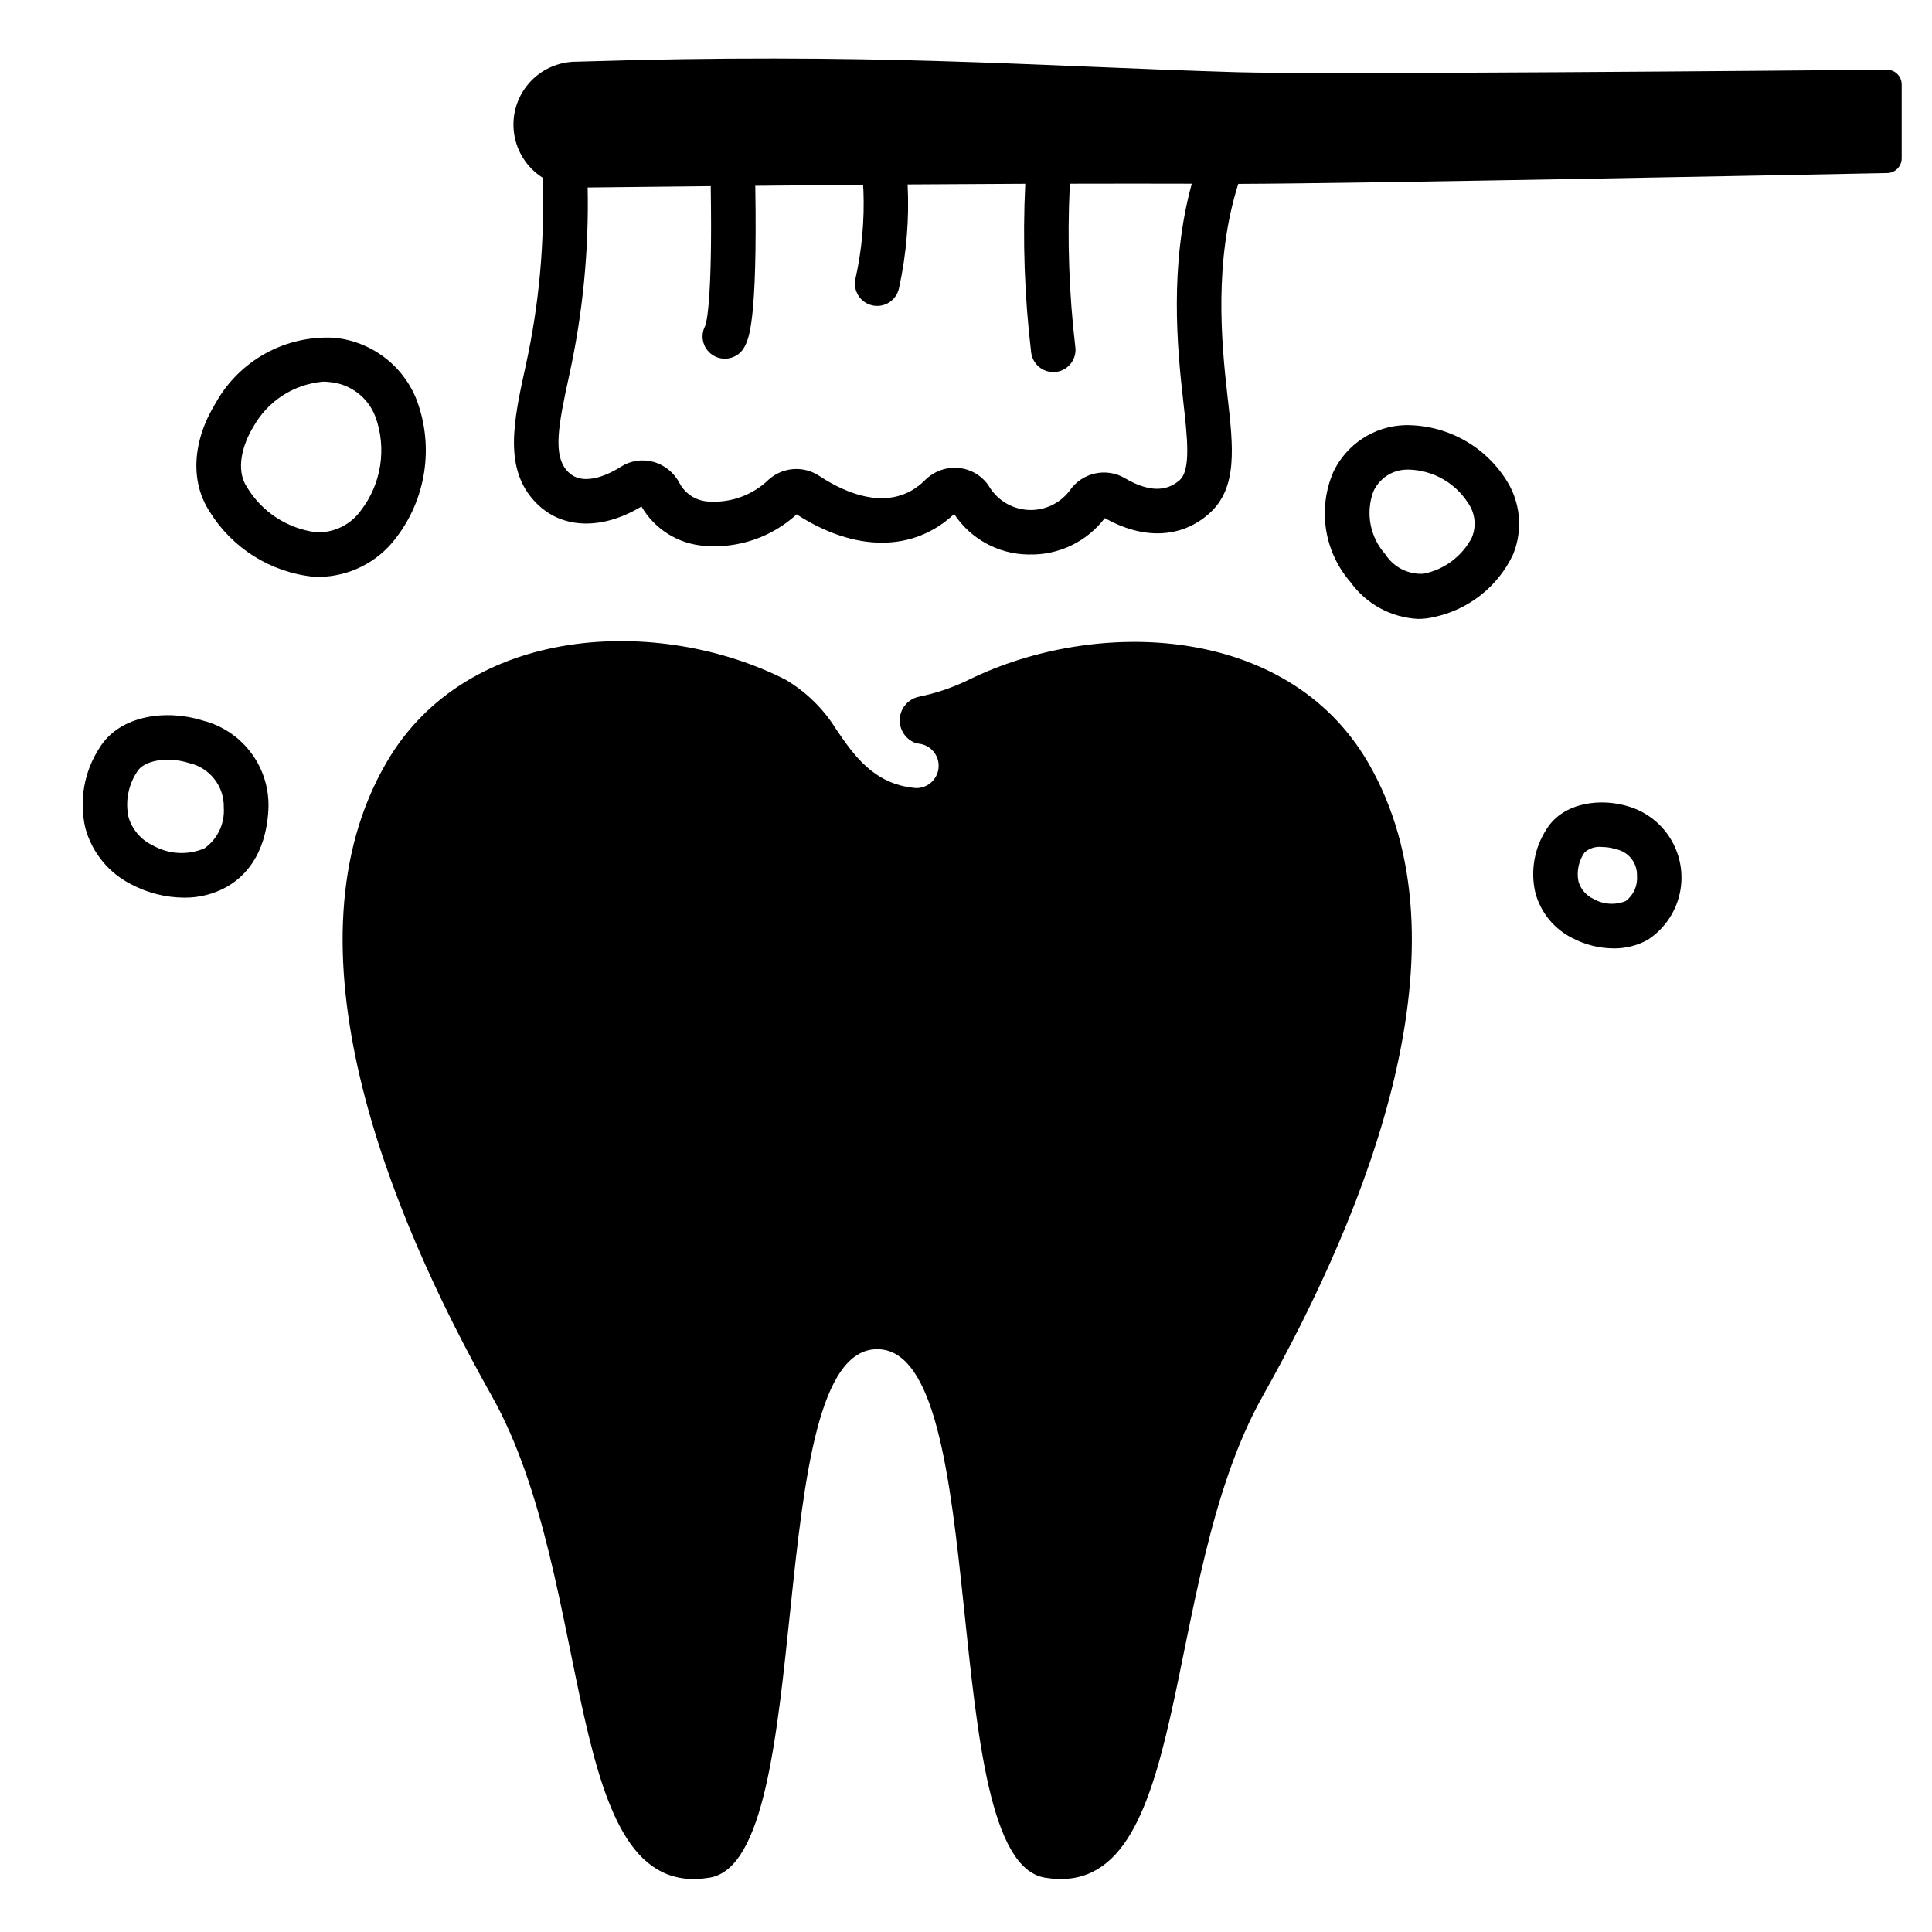 <?xml version="1.0" encoding="UTF-8"?>
<!-- Uploaded to: ICON Repo, www.iconrepo.com, Generator: ICON Repo Mixer Tools -->
<svg fill="#000000" width="800px" height="800px" version="1.1" viewBox="144 144 512 512" xmlns="http://www.w3.org/2000/svg">
 <g>
  <path d="m192.75 381.89c-4.816-0.039-9.559-1.223-13.824-3.457-6.027-2.992-10.496-8.41-12.289-14.898-1.738-7.394-0.348-15.176 3.84-21.512 5.418-8.621 17.844-10.078 27.324-7.055v0.004c5.184 1.332 9.746 4.426 12.902 8.746 3.16 4.32 4.719 9.605 4.418 14.949-0.676 12.082-6.422 17.773-11.125 20.422v-0.004c-3.441 1.891-7.316 2.856-11.246 2.805zm-12.273-33.578c-2.449 3.562-3.328 7.973-2.43 12.199 0.961 3.316 3.305 6.055 6.426 7.523 4.199 2.394 9.273 2.684 13.715 0.785 3.473-2.461 5.41-6.551 5.117-10.797 0.148-5.59-3.656-10.512-9.105-11.777-6.188-1.969-12.102-0.516-13.738 2.09z"/>
  <path d="m571.63 395.34c-3.801-0.027-7.543-0.957-10.91-2.719-4.824-2.402-8.391-6.746-9.812-11.941-1.391-5.852-0.301-12.023 3.012-17.047 4.414-7.016 14.355-8.266 21.887-5.844 4.777 1.496 8.809 4.754 11.266 9.117 2.461 4.363 3.164 9.496 1.969 14.359-1.195 4.863-4.195 9.086-8.398 11.812-2.758 1.52-5.863 2.297-9.012 2.262zm-3.125-26.883c-1.668-0.184-3.336 0.348-4.59 1.457-1.566 2.25-2.144 5.043-1.598 7.727 0.602 2.012 2.031 3.672 3.934 4.559 2.621 1.508 5.789 1.727 8.586 0.586 2.07-1.562 3.191-4.074 2.981-6.66 0.133-3.418-2.25-6.426-5.609-7.082-1.199-0.387-2.445-0.582-3.703-0.586z"/>
  <path d="m228.47 296.88c-0.43 0-0.863 0-1.297-0.031-11.41-1.141-21.637-7.547-27.637-17.32-5.18-7.918-4.57-18.66 1.625-28.734v0.004c3.09-5.543 7.68-10.102 13.242-13.16 5.562-3.055 11.875-4.481 18.211-4.121 4.797 0.469 9.371 2.25 13.215 5.152 3.848 2.902 6.816 6.812 8.582 11.297 4.66 12.395 2.539 26.324-5.606 36.766-4.848 6.344-12.355 10.09-20.336 10.148zm1.129-51.73c-7.707 0.668-14.586 5.094-18.383 11.832-2.887 4.688-4.875 11.367-1.797 16.07 3.957 6.594 10.715 11.012 18.34 12 4.664 0.207 9.121-1.953 11.852-5.738 5.469-7.078 6.93-16.461 3.879-24.863-1.949-5.168-6.699-8.754-12.203-9.203-0.559-0.066-1.125-0.102-1.688-0.105z"/>
  <path d="m519.84 308.02c-7.148-0.344-13.75-3.93-17.93-9.734-3.43-3.938-5.676-8.762-6.488-13.918s-0.152-10.438 1.898-15.238c1.711-3.625 4.391-6.707 7.746-8.906 3.352-2.199 7.25-3.43 11.258-3.551 10.84-0.148 20.984 5.328 26.812 14.473 3.828 5.898 4.516 13.301 1.84 19.809-4.019 8.504-11.789 14.637-20.992 16.578-1.359 0.324-2.75 0.488-4.144 0.488zm-2.32-39.566h-0.648-0.004c-3.875 0.031-7.375 2.328-8.945 5.867-1.016 2.797-1.25 5.812-0.688 8.73 0.566 2.918 1.91 5.629 3.894 7.844 2.188 3.418 6.047 5.387 10.098 5.152 5.523-1.078 10.254-4.625 12.84-9.621 1.246-3.016 0.863-6.453-1.012-9.121-3.41-5.324-9.219-8.633-15.539-8.852z"/>
  <path d="m644.03 162.47c-23.973 0.219-149.87 1.332-172.37 0.656-54.41-1.621-96.766-5.273-174.9-2.781h0.004c-4.844-0.008-9.453 2.094-12.625 5.754s-4.594 8.52-3.898 13.312c0.695 4.797 3.441 9.051 7.523 11.656 0.656 16.707-0.836 33.43-4.43 49.762-3.25 14.84-6.059 27.656 2.902 36.605 6.797 6.801 17.359 7.062 27.758 0.789l-0.004-0.004c3.488 6.012 9.723 9.918 16.652 10.43 8.965 0.758 17.84-2.266 24.473-8.344 15.527 10.051 31.023 10.008 41.742-0.098 4.324 6.562 11.605 10.578 19.465 10.738h0.332c7.875 0.215 15.371-3.379 20.137-9.652 10.234 5.785 20.285 5.356 27.664-1.211 7.613-6.793 6.394-17.602 4.82-31.289-1.621-14.25-3.586-35.719 2.883-56.062 33.062-0.121 149.33-2.414 171.97-2.867l-0.004 0.004c2.141-0.043 3.852-1.797 3.84-3.938v-19.527c0.004-1.043-0.406-2.047-1.145-2.785-0.738-0.738-1.742-1.152-2.785-1.148zm-186.48 87.66c1.121 9.883 2.094 18.418-0.949 21.125-3.59 3.195-8.445 3.027-14.434-0.5v-0.004c-5.004-2.953-11.445-1.512-14.715 3.297-2.621 3.449-6.797 5.359-11.121 5.078s-8.215-2.715-10.367-6.477c-1.84-2.652-4.766-4.356-7.984-4.641-3.273-0.285-6.504 0.895-8.82 3.223-9.16 9.113-21.512 3.211-28.062-1.121-4.164-2.754-9.664-2.348-13.383 0.984-4.203 4.07-9.922 6.184-15.762 5.82-3.293-0.086-6.289-1.934-7.848-4.836-1.434-2.805-3.988-4.875-7.027-5.699-2.91-0.781-6.016-0.301-8.555 1.324-2.184 1.41-9.652 5.668-13.938 1.383-4.188-4.188-2.699-12.102 0.289-25.742l-0.004-0.004c3.578-16.301 5.211-32.965 4.863-49.652 5.262-0.059 17.168-0.195 32.645-0.355 0 0.098-0.027 0.191-0.023 0.293 0.484 30.496-1.18 36.051-1.488 36.77-1.523 2.887-0.418 6.461 2.469 7.981 2.887 1.523 6.457 0.418 7.981-2.469 1.109-2.109 3.414-6.496 2.848-42.457 0-0.074-0.023-0.141-0.027-0.215 8.918-0.082 18.598-0.168 28.617-0.246v-0.004c-0.031 0.438-0.012 0.879 0.055 1.312 0.324 7.934-0.387 15.871-2.113 23.617-0.336 1.539-0.039 3.152 0.82 4.473 0.859 1.32 2.211 2.242 3.758 2.562 1.543 0.316 3.148 0.004 4.461-0.867 1.312-0.875 2.223-2.234 2.523-3.781 1.969-9 2.731-18.223 2.266-27.422 10.398-0.07 20.941-0.133 31.184-0.176v-0.004c-0.73 14.965-0.203 29.969 1.574 44.844 0.422 2.898 2.906 5.051 5.832 5.055 0.285 0.008 0.57-0.004 0.855-0.039 3.227-0.473 5.461-3.465 4.992-6.691-1.652-14.023-2.144-28.156-1.48-42.258 0.016-0.309 0.008-0.617-0.023-0.926 11.754-0.031 22.793-0.031 32.375 0-5.953 21.641-3.852 43.633-2.281 57.445z"/>
  <path d="m506.51 346c-21.453-36.762-72.148-38.336-105.72-21.883-4.191 2.055-8.629 3.57-13.203 4.508-2.793 0.559-4.883 2.891-5.125 5.727-0.246 2.836 1.41 5.492 4.066 6.519 0.324 0.105 0.66 0.176 0.996 0.211 3.094 0.355 5.379 3.051 5.223 6.16s-2.699 5.562-5.812 5.606c-0.195 0.008-0.395-0.004-0.59-0.039-10.902-1.062-16.176-8.816-20.859-15.703-3.324-5.336-7.891-9.793-13.305-12.988-33.344-16.926-84.309-14.879-105.72 21.883-28.141 48.215 0 118.39 27.867 167.95 27.867 49.555 18.145 134.34 57.781 127.64 28.93-4.879 13.422-140.04 44.359-140.04s15.469 135.16 44.398 140.04c39.637 6.691 29.914-78.129 57.781-127.64 27.867-49.516 55.969-119.73 27.867-167.95z"/>
 </g>
</svg>